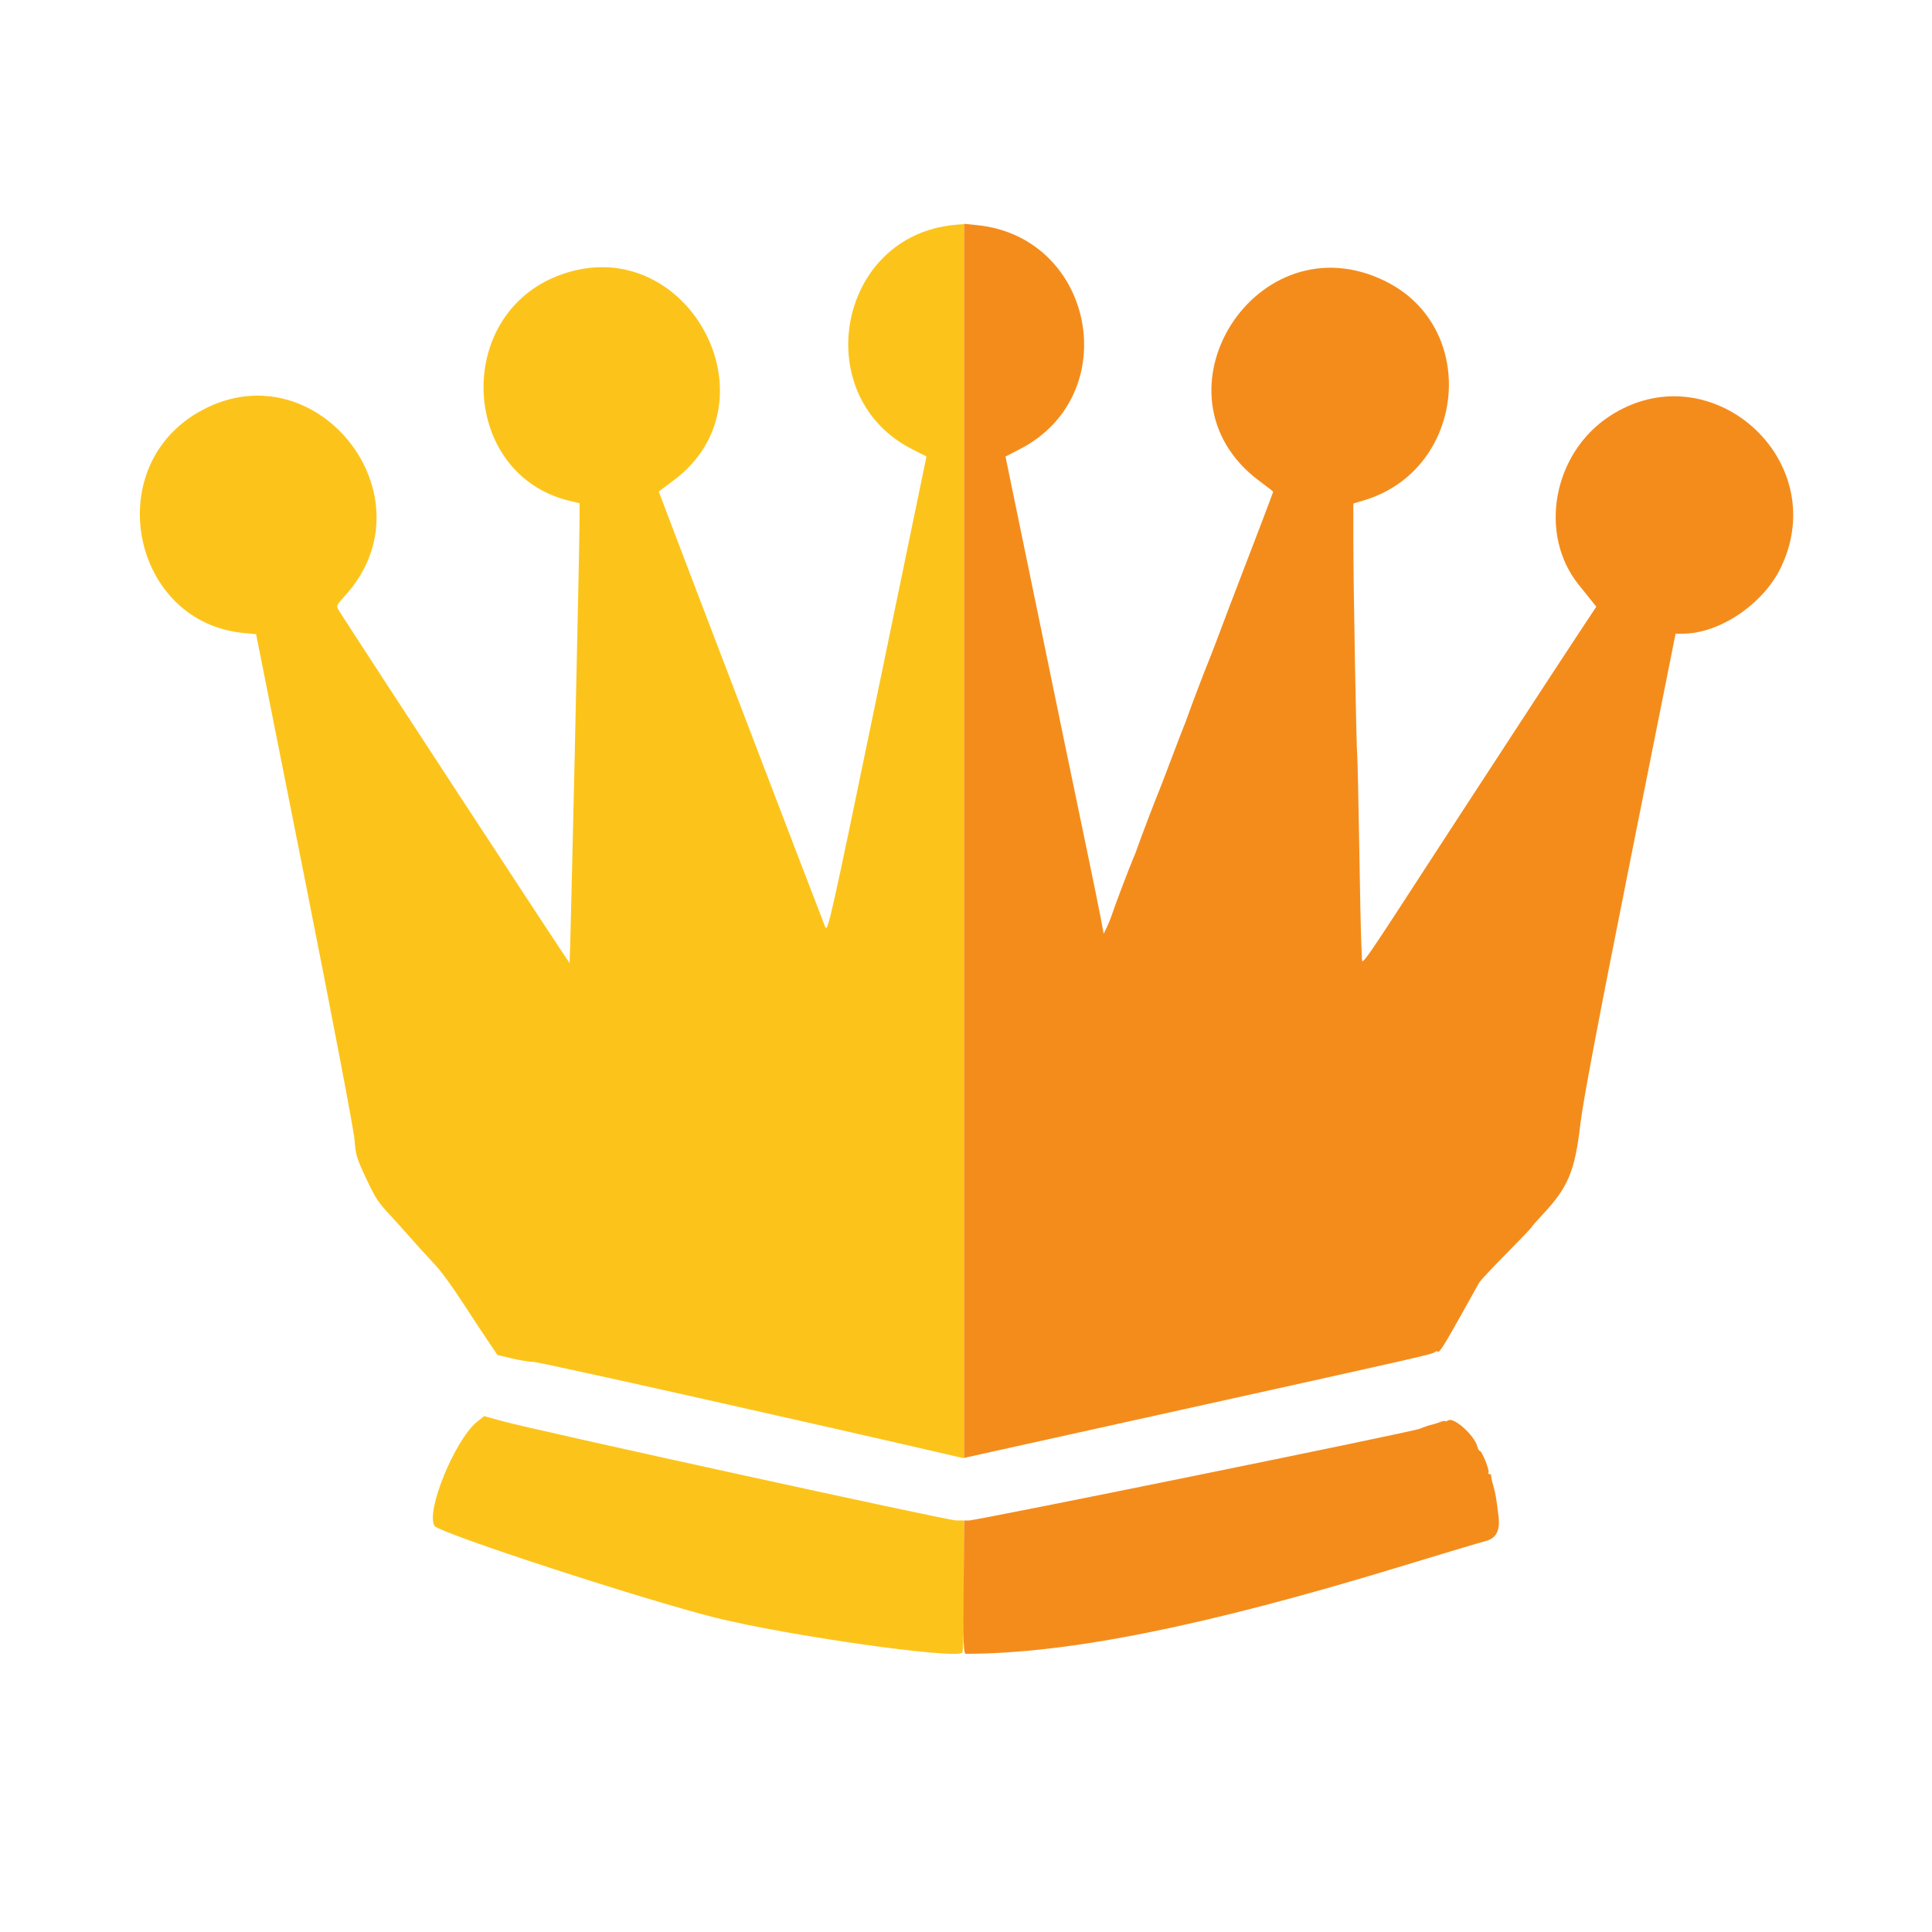 <svg id="svg" version="1.1" xmlns="http://www.w3.org/2000/svg" xmlns:xlink="http://www.w3.org/1999/xlink" width="400" height="400" viewBox="0, 0, 400,400"><g id="svgg"><path id="path0" d="M196.600 46.679 C 173.139 49.791,167.682 82.214,188.807 92.982 L 191.814 94.514 181.607 143.877 C 171.952 190.568,171.370 193.168,170.853 191.920 C 170.137 190.192,136.400 101.954,136.400 101.809 C 136.400 101.748,137.656 100.782,139.192 99.661 C 161.790 83.173,141.988 47.128,115.756 57.002 C 93.775 65.276,95.348 98.333,117.978 103.709 L 120.000 104.189 119.991 107.595 C 119.976 113.911,118.056 199.277,117.927 199.390 C 117.832 199.473,73.010 130.975,70.070 126.252 C 69.587 125.477,69.699 125.226,71.315 123.469 C 90.311 102.803,64.984 71.242,40.835 85.487 C 20.791 97.311,27.505 128.916,50.517 131.065 L 53.024 131.299 63.097 181.950 C 68.829 210.766,73.271 234.062,73.403 235.992 C 73.608 239.002,73.869 239.882,75.717 243.792 C 77.837 248.278,78.182 248.803,81.000 251.834 C 81.880 252.780,83.320 254.376,84.200 255.381 C 85.877 257.296,87.392 258.967,90.416 262.237 C 91.415 263.316,93.751 266.540,95.609 269.400 C 97.466 272.260,99.889 275.937,100.993 277.571 L 103.000 280.541 106.000 281.254 C 107.650 281.646,109.711 281.974,110.580 281.983 C 111.757 281.996,167.738 294.527,197.299 301.394 L 199.598 301.929 199.598 174.164 L 199.597 46.400 198.699 46.460 C 198.204 46.493,197.260 46.591,196.600 46.679 M98.723 294.403 C 94.112 298.204,88.076 313.042,89.968 315.927 C 90.935 317.401,133.260 331.222,148.200 334.942 C 163.006 338.629,197.118 343.487,199.194 342.204 C 199.456 342.042,199.600 337.136,199.600 328.376 L 199.600 314.800 197.900 314.784 C 196.071 314.767,110.264 295.986,104.071 294.247 C 102.020 293.671,100.306 293.200,100.262 293.200 C 100.218 293.200,99.526 293.741,98.723 294.403 " stroke="none" fill="#fcc41b" fill-rule="evenodd"></path><path id="path1" d="M199.598 84.968 C 199.597 106.216,199.597 144.120,199.597 169.200 C 199.597 194.280,199.597 234.384,199.598 258.320 L 199.600 301.841 244.500 291.906 C 295.500 280.620,296.442 280.406,297.037 279.945 C 297.277 279.759,297.579 279.712,297.708 279.841 C 297.998 280.132,299.040 278.472,302.830 271.677 C 304.464 268.749,305.998 266.001,306.241 265.569 C 306.483 265.138,309.003 262.442,311.841 259.578 C 314.678 256.713,317.047 254.235,317.105 254.071 C 317.162 253.906,318.216 252.698,319.447 251.386 C 324.667 245.818,326.074 242.441,327.188 232.804 C 327.734 228.079,330.835 211.692,337.442 178.615 L 346.912 131.200 348.383 131.200 C 356.019 131.200,365.137 125.025,368.761 117.400 C 379.409 94.992,353.935 72.602,333.234 86.174 C 321.542 93.839,318.457 110.548,326.805 121.000 C 327.683 122.100,328.874 123.586,329.450 124.302 L 330.499 125.605 327.521 130.102 C 325.884 132.576,323.135 136.760,321.412 139.400 C 319.689 142.040,316.985 146.180,315.402 148.600 C 313.820 151.020,311.176 155.070,309.526 157.600 C 307.876 160.130,305.175 164.270,303.523 166.800 C 301.872 169.330,299.353 173.200,297.925 175.400 C 282.326 199.439,282.003 199.907,281.976 198.577 C 281.963 197.930,281.892 196.140,281.818 194.600 C 281.744 193.060,281.561 184.240,281.412 175.000 C 281.262 165.760,281.080 157.480,281.006 156.600 C 280.799 154.119,280.200 121.150,280.200 112.225 L 280.200 104.249 282.400 103.589 C 303.420 97.277,306.381 68.022,286.984 58.299 C 260.260 44.904,236.825 81.800,260.754 99.594 C 262.319 100.758,263.600 101.754,263.600 101.808 C 263.600 101.924,259.642 112.330,256.604 120.200 C 255.415 123.280,253.600 128.050,252.571 130.800 C 251.541 133.550,250.469 136.340,250.188 137.000 C 249.551 138.495,246.476 146.579,245.927 148.200 C 245.704 148.860,245.294 149.940,245.017 150.600 C 244.740 151.260,243.565 154.320,242.405 157.400 C 241.246 160.480,240.068 163.540,239.787 164.200 C 239.149 165.700,236.074 173.785,235.527 175.400 C 235.304 176.060,234.886 177.140,234.599 177.800 C 233.849 179.525,230.801 187.547,230.269 189.200 C 230.021 189.970,229.524 191.212,229.164 191.961 L 228.510 193.321 227.874 189.961 C 227.524 188.112,226.411 182.640,225.401 177.800 C 222.052 161.753,217.431 139.447,215.996 132.400 C 215.571 130.310,214.492 125.090,213.600 120.800 C 212.081 113.499,210.392 105.319,208.843 97.759 L 208.179 94.518 211.150 92.988 C 232.876 81.805,226.634 49.099,202.300 46.612 L 199.600 46.336 199.598 84.968 M299.890 294.054 C 299.510 294.266,299.200 294.345,299.200 294.230 C 299.200 294.114,298.705 294.211,298.100 294.445 C 297.495 294.680,296.640 294.941,296.200 295.026 C 295.760 295.112,294.770 295.458,294.000 295.795 C 292.540 296.435,202.266 314.800,200.582 314.800 L 199.620 314.800 199.510 328.600 C 199.415 340.462,199.482 342.400,199.982 342.400 C 221.052 342.394,249.543 336.673,290.000 324.324 C 298.690 321.672,306.572 319.312,307.515 319.080 C 309.774 318.525,310.623 316.911,310.249 313.884 C 309.761 309.929,309.643 309.244,309.152 307.525 C 308.880 306.576,308.690 305.665,308.729 305.500 C 308.768 305.335,308.609 305.200,308.376 305.200 C 308.143 305.200,308.052 305.040,308.173 304.844 C 308.436 304.418,306.824 300.400,306.390 300.400 C 306.223 300.400,305.979 299.972,305.848 299.448 C 305.287 297.215,301.068 293.394,299.890 294.054 " stroke="none" fill="#f48c1c" fill-rule="evenodd"></path></g></svg>